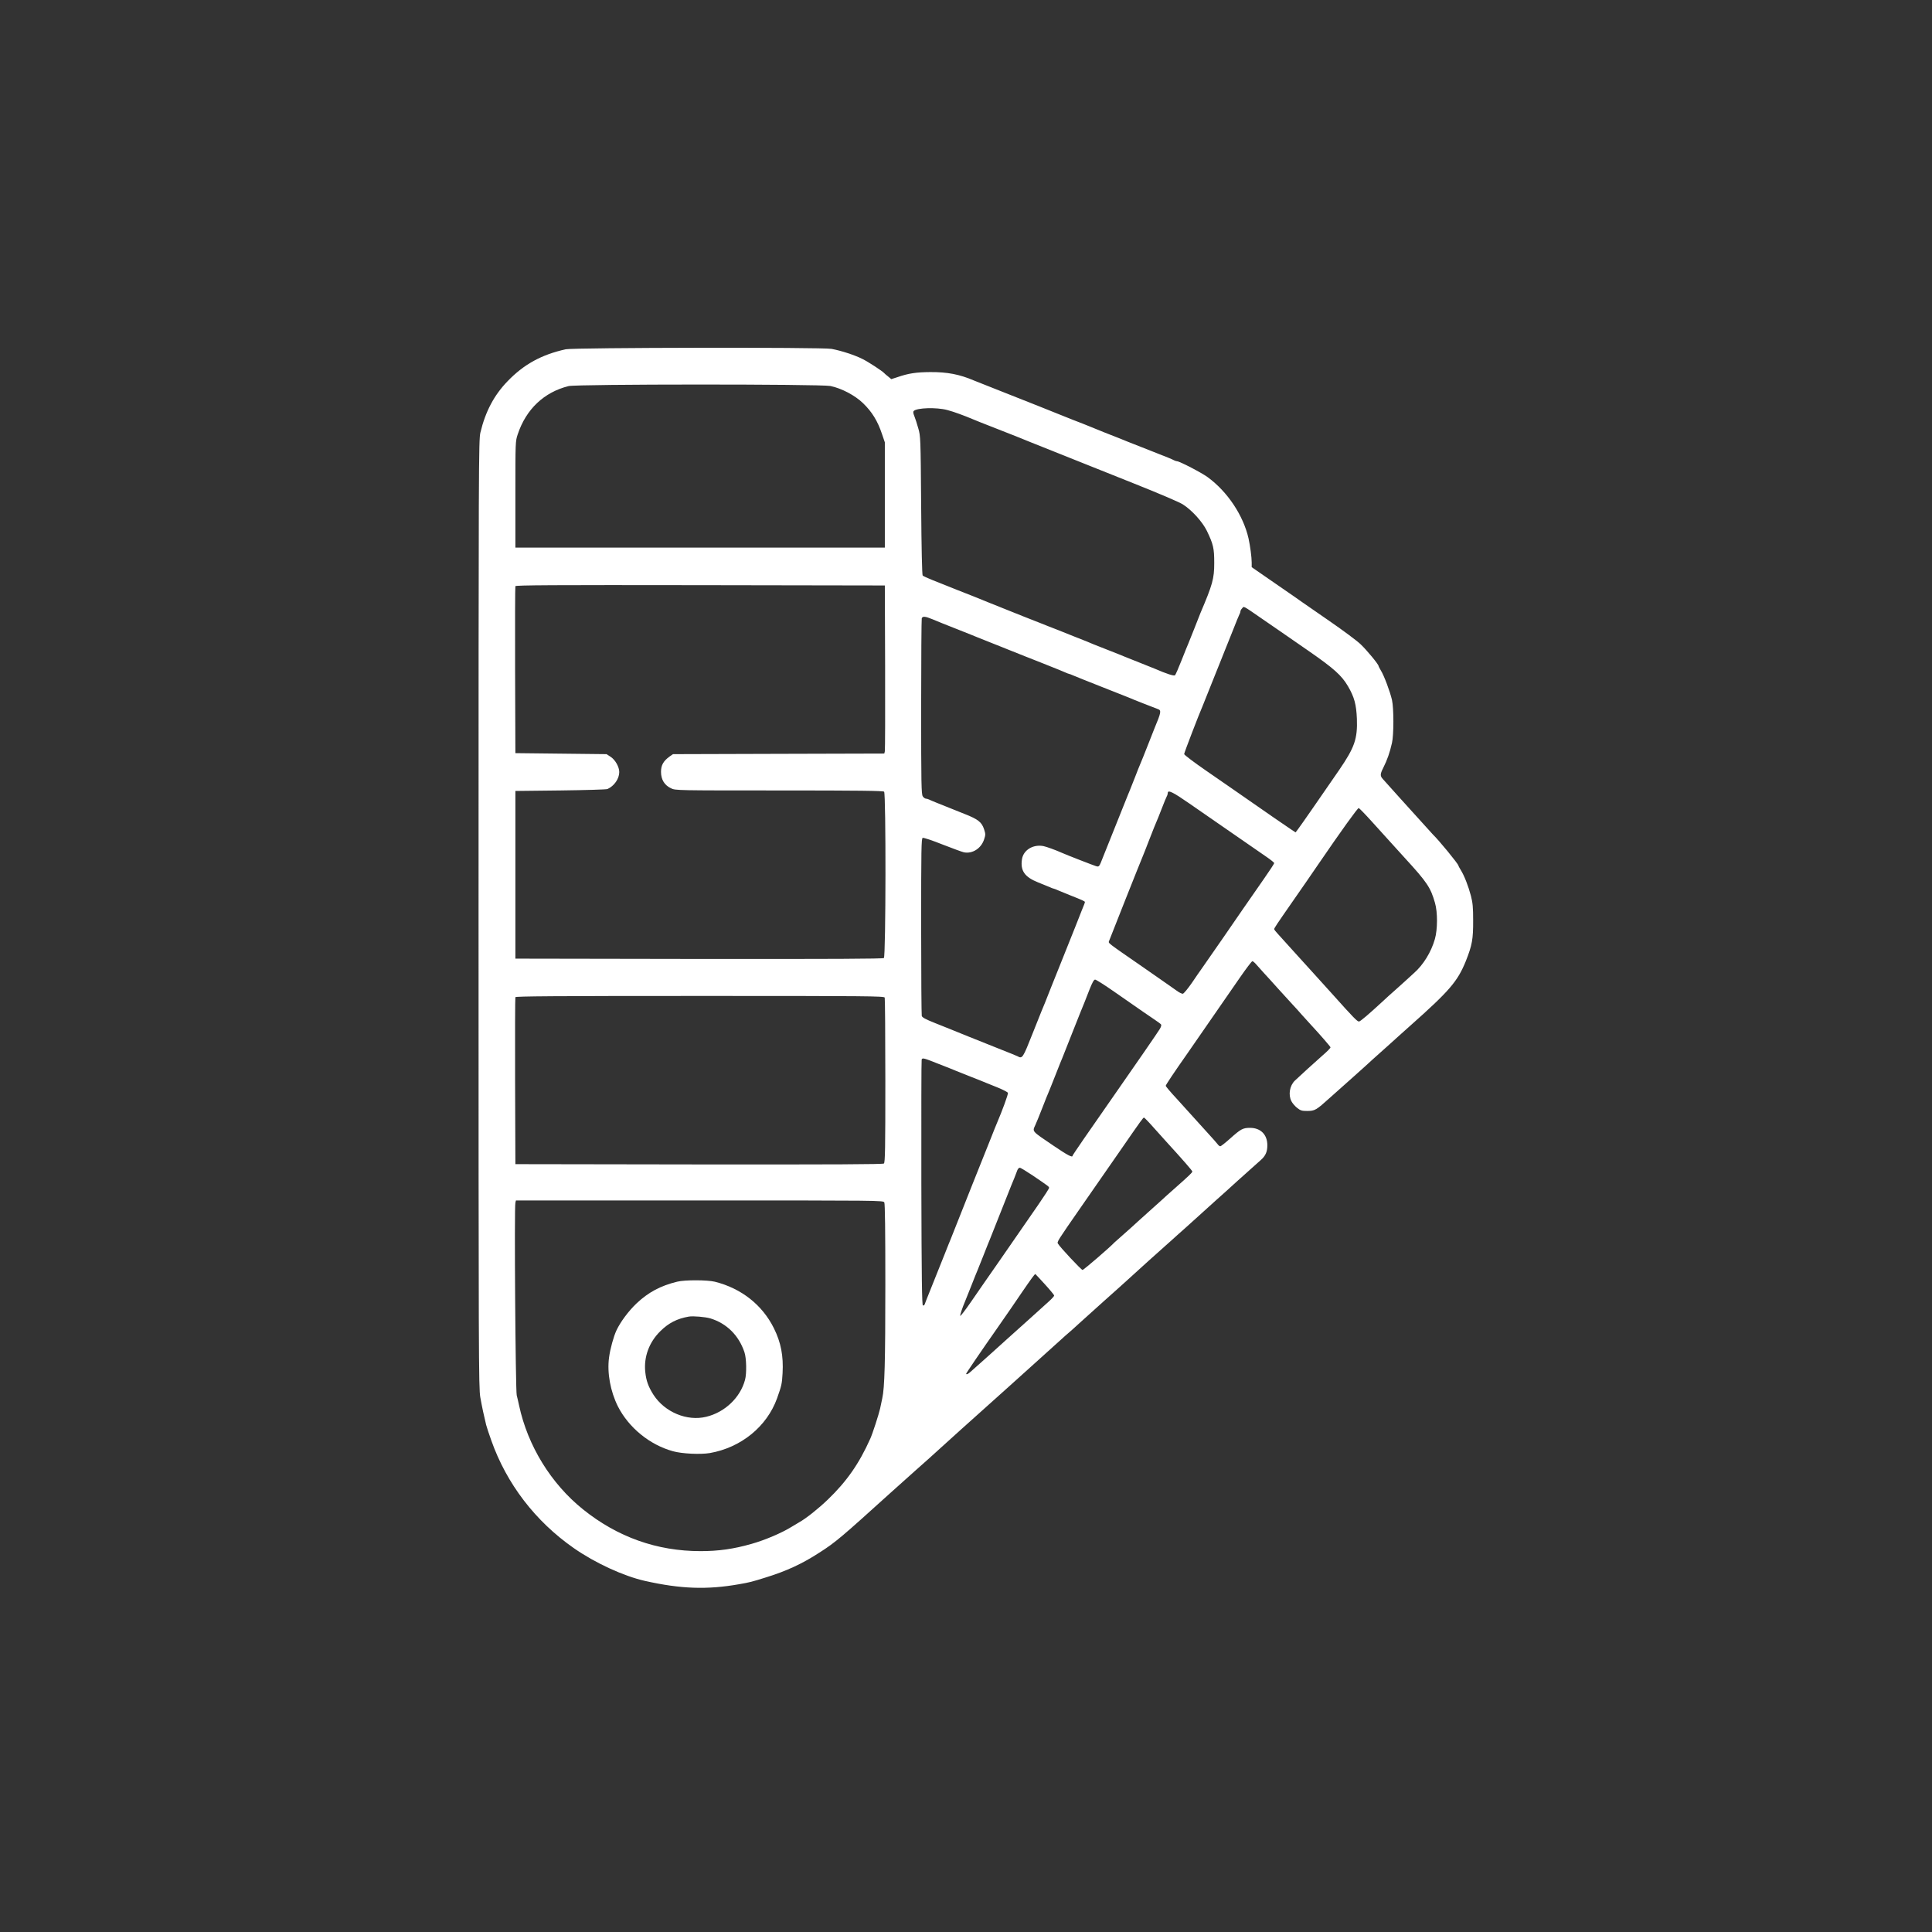 <?xml version="1.0" encoding="UTF-8"?>
<svg xmlns="http://www.w3.org/2000/svg" width="80" height="80" viewBox="0 0 80 80" fill="none">
  <rect x="0" y="0" width="80" height="80" fill="#333333" stroke="none"/>
  <g id="Frame 12">
    <g id="Group">
      <path id="Vector" d="M23.426 14.463C22.426 14.683 21.693 15.085 21.019 15.784C20.46 16.36 20.1 17.041 19.892 17.913C19.82 18.218 19.816 19.116 19.816 37.832C19.816 56.27 19.82 57.459 19.888 57.857C19.96 58.264 20.041 58.636 20.13 59C20.155 59.093 20.248 59.386 20.346 59.652C20.981 61.447 22.172 62.997 23.757 64.102C24.634 64.716 25.82 65.262 26.702 65.461C28.185 65.795 29.278 65.833 30.6 65.6C31.037 65.524 31.126 65.503 31.744 65.308C32.571 65.05 33.215 64.754 33.927 64.292C34.592 63.869 34.842 63.653 36.85 61.837C37.062 61.646 37.52 61.24 37.867 60.926C38.219 60.617 38.685 60.198 38.906 59.995C39.126 59.796 39.529 59.432 39.795 59.191C40.062 58.954 40.359 58.687 40.452 58.602C40.545 58.518 41.088 58.031 41.66 57.519C42.232 57.006 42.707 56.579 42.719 56.566C42.732 56.553 43.029 56.286 43.376 55.973C43.728 55.66 44.02 55.393 44.033 55.381C44.046 55.368 44.139 55.283 44.245 55.194C44.351 55.105 44.533 54.94 44.647 54.834C44.766 54.724 45.232 54.305 45.685 53.899C46.139 53.497 46.626 53.056 46.766 52.929C47.008 52.705 48.101 51.718 48.287 51.558C48.338 51.515 48.444 51.418 48.525 51.346C48.605 51.27 48.864 51.041 49.097 50.834C49.33 50.626 49.626 50.359 49.754 50.241C49.881 50.123 50.16 49.873 50.368 49.686C50.58 49.5 50.758 49.339 50.77 49.327C50.787 49.305 51.55 48.62 52.207 48.035C52.406 47.858 52.478 47.692 52.478 47.421C52.478 46.981 52.199 46.702 51.762 46.702C51.465 46.702 51.381 46.748 50.94 47.142C50.741 47.32 50.559 47.464 50.529 47.464C50.504 47.464 50.453 47.43 50.423 47.383C50.393 47.341 50.203 47.125 50.004 46.909C49.804 46.689 49.537 46.397 49.41 46.253C49.283 46.113 48.978 45.775 48.728 45.499C48.474 45.228 48.27 44.983 48.27 44.962C48.27 44.924 48.609 44.416 49.16 43.632C49.419 43.26 50.94 41.063 51.343 40.478C51.601 40.106 51.83 39.801 51.859 39.801C51.885 39.801 51.957 39.864 52.02 39.937C52.084 40.013 52.224 40.169 52.334 40.288C52.44 40.402 52.703 40.69 52.91 40.923C53.122 41.156 53.389 41.452 53.508 41.579C53.627 41.706 53.809 41.905 53.91 42.024C54.012 42.138 54.194 42.341 54.313 42.468C54.614 42.79 55.093 43.34 55.093 43.366C55.093 43.4 54.961 43.535 54.754 43.713C54.529 43.908 53.762 44.606 53.618 44.746C53.402 44.953 53.338 45.334 53.474 45.597C53.512 45.677 53.618 45.8 53.707 45.872C53.851 45.986 53.906 46.003 54.131 46.003C54.449 45.999 54.495 45.974 55.072 45.453C55.309 45.245 55.745 44.852 56.046 44.585C56.347 44.318 56.707 43.992 56.847 43.861C56.991 43.734 57.296 43.459 57.529 43.251C57.762 43.044 57.961 42.862 57.974 42.849C57.987 42.837 58.165 42.676 58.377 42.489C60.025 41.025 60.351 40.644 60.695 39.801C60.957 39.141 61.004 38.891 61 38.108C61 37.574 60.983 37.384 60.907 37.092C60.8 36.689 60.635 36.262 60.487 36.025C60.432 35.936 60.389 35.855 60.389 35.843C60.389 35.775 59.567 34.776 59.33 34.551C59.317 34.539 59.135 34.34 58.928 34.107C58.716 33.874 58.538 33.675 58.525 33.662C58.512 33.65 58.245 33.353 57.932 33.006C57.618 32.655 57.317 32.325 57.267 32.265C57.144 32.134 57.144 32.058 57.271 31.808C57.444 31.461 57.546 31.173 57.639 30.762C57.716 30.428 57.716 29.323 57.639 28.984C57.563 28.65 57.309 27.968 57.182 27.769C57.131 27.68 57.084 27.596 57.084 27.579C57.084 27.511 56.593 26.914 56.33 26.668C56.173 26.52 55.597 26.093 55.05 25.716C54.504 25.339 53.995 24.983 53.919 24.933C53.847 24.878 53.343 24.53 52.809 24.162L51.83 23.485V23.294C51.83 23.07 51.766 22.6 51.699 22.295C51.482 21.343 50.834 20.365 50.008 19.759C49.754 19.573 48.842 19.099 48.736 19.099C48.715 19.099 48.66 19.082 48.618 19.061C48.503 19.001 48.376 18.951 47.783 18.718C46.614 18.256 46.465 18.201 46.385 18.163C46.338 18.146 46.054 18.032 45.749 17.913C45.448 17.791 45.143 17.668 45.071 17.638C45.003 17.609 44.715 17.494 44.435 17.388C44.156 17.278 43.889 17.172 43.842 17.151C43.724 17.101 42.66 16.677 41.448 16.199C40.876 15.974 40.372 15.775 40.325 15.754C39.732 15.5 39.223 15.403 38.524 15.407C37.94 15.411 37.617 15.458 37.156 15.619L36.906 15.699L36.774 15.589C36.698 15.53 36.63 15.471 36.617 15.454C36.545 15.369 35.956 14.984 35.706 14.861C35.384 14.7 34.838 14.522 34.431 14.446C34.045 14.374 23.761 14.391 23.426 14.463ZM34.384 15.983C34.85 16.08 35.397 16.368 35.736 16.694C36.109 17.054 36.342 17.435 36.52 17.968L36.639 18.316V20.496V22.676H28.99H21.341V20.475C21.341 18.286 21.341 18.273 21.439 17.981C21.786 16.94 22.532 16.237 23.545 15.987C23.88 15.902 33.986 15.902 34.384 15.983ZM39.223 16.978C39.473 17.041 39.935 17.211 40.283 17.359C40.363 17.397 40.49 17.444 41.681 17.913C42.283 18.151 42.351 18.176 42.508 18.244C42.567 18.269 42.863 18.388 43.164 18.506C43.469 18.625 43.753 18.739 43.8 18.76C43.846 18.777 44.135 18.896 44.435 19.014C44.741 19.133 45.025 19.251 45.071 19.268C45.118 19.289 45.957 19.624 46.936 20.013C47.969 20.424 48.825 20.788 48.978 20.885C49.351 21.122 49.787 21.601 49.974 21.982C50.241 22.537 50.279 22.702 50.279 23.311C50.279 23.959 50.211 24.204 49.707 25.386C49.69 25.432 49.575 25.716 49.457 26.021C49.338 26.321 49.224 26.609 49.203 26.656C49.181 26.702 49.059 27.003 48.931 27.329C48.804 27.651 48.681 27.934 48.656 27.96C48.614 28.002 48.3 27.9 47.825 27.693C47.779 27.672 47.495 27.558 47.19 27.439C46.889 27.32 46.601 27.206 46.554 27.185C46.508 27.164 46.224 27.049 45.919 26.931C45.618 26.812 45.325 26.698 45.275 26.677C45.13 26.613 45.037 26.575 44.435 26.338C44.135 26.22 43.846 26.105 43.8 26.084C43.753 26.067 43.584 26 43.419 25.936C43.258 25.872 43.084 25.805 43.037 25.784C42.99 25.767 42.707 25.652 42.401 25.534C42.101 25.415 41.812 25.301 41.766 25.28C41.719 25.263 41.385 25.127 41.024 24.983C40.664 24.84 40.329 24.704 40.283 24.683C40.236 24.666 39.952 24.552 39.647 24.433C39.346 24.315 39.058 24.2 39.012 24.179C38.965 24.162 38.774 24.082 38.588 24.01C38.401 23.934 38.232 23.857 38.206 23.832C38.181 23.806 38.156 22.757 38.143 20.928C38.122 18.121 38.117 18.053 38.024 17.736C37.973 17.554 37.901 17.329 37.863 17.236C37.812 17.113 37.804 17.05 37.838 17.016C37.969 16.885 38.779 16.859 39.223 16.978ZM36.651 27.63C36.656 29.492 36.651 31.059 36.639 31.11L36.617 31.203L32.24 31.215L27.867 31.228L27.727 31.325C27.469 31.512 27.371 31.685 27.371 31.96C27.371 32.282 27.515 32.515 27.787 32.642C27.969 32.731 28.011 32.731 32.266 32.731C35.55 32.731 36.571 32.744 36.609 32.782C36.689 32.862 36.681 39.602 36.6 39.67C36.558 39.704 34.528 39.712 28.943 39.708L21.341 39.695V36.224V32.752L23.206 32.731C24.231 32.718 25.108 32.693 25.155 32.672C25.435 32.545 25.642 32.244 25.642 31.969C25.642 31.757 25.477 31.465 25.291 31.342L25.117 31.228L23.231 31.207L21.341 31.186L21.329 27.756C21.324 25.868 21.329 24.302 21.341 24.272C21.354 24.23 22.909 24.221 28.998 24.23L36.639 24.243L36.651 27.63ZM52.296 25.648C52.609 25.864 52.953 26.101 53.059 26.173C53.165 26.245 53.677 26.601 54.203 26.965C55.228 27.676 55.55 27.964 55.813 28.408C56.08 28.866 56.16 29.162 56.186 29.763C56.216 30.593 56.089 30.953 55.457 31.876C54.817 32.807 53.864 34.183 53.754 34.327L53.648 34.467L53.491 34.365C53.364 34.285 52.495 33.684 51.004 32.646C50.936 32.6 50.461 32.27 49.957 31.922C49.448 31.571 49.033 31.258 49.033 31.224C49.033 31.173 49.66 29.543 49.796 29.238C49.817 29.192 49.931 28.904 50.05 28.603C50.169 28.298 50.283 28.015 50.304 27.968C50.321 27.922 50.44 27.634 50.559 27.333C50.677 27.028 50.796 26.745 50.813 26.698C50.834 26.651 50.949 26.364 51.067 26.063C51.186 25.758 51.3 25.479 51.321 25.441C51.347 25.398 51.364 25.343 51.364 25.314C51.364 25.288 51.393 25.229 51.436 25.187C51.516 25.098 51.431 25.051 52.296 25.648ZM38.617 25.644C38.995 25.801 38.982 25.796 39.711 26.084C40.071 26.228 40.406 26.359 40.452 26.381C40.499 26.402 40.787 26.516 41.088 26.635C41.393 26.753 41.677 26.872 41.724 26.889C41.77 26.91 42.084 27.032 42.423 27.168C42.762 27.299 43.096 27.43 43.164 27.46C43.236 27.49 43.427 27.566 43.588 27.63C43.753 27.693 43.965 27.782 44.063 27.824C44.164 27.871 44.258 27.905 44.27 27.905C44.283 27.905 44.355 27.93 44.427 27.964C44.503 27.998 45.029 28.209 45.601 28.434C46.173 28.658 46.677 28.857 46.724 28.878C46.851 28.938 47.859 29.331 47.944 29.361C48.097 29.412 48.084 29.492 47.8 30.17C47.783 30.216 47.669 30.5 47.55 30.805C47.338 31.338 47.3 31.44 47.215 31.639C47.19 31.694 47.092 31.935 46.999 32.181C46.753 32.803 46.762 32.782 46.711 32.9C46.686 32.959 46.567 33.252 46.448 33.556C46.33 33.857 46.215 34.145 46.194 34.191C46.164 34.259 45.978 34.729 45.685 35.462C45.512 35.906 45.516 35.902 45.38 35.864C45.27 35.83 44.19 35.411 43.969 35.313C43.698 35.191 43.325 35.059 43.202 35.034C42.77 34.954 42.372 35.203 42.317 35.584C42.245 36.054 42.431 36.317 42.982 36.537C43.177 36.613 43.393 36.706 43.469 36.736C43.541 36.77 43.613 36.795 43.626 36.795C43.639 36.795 43.732 36.829 43.834 36.876C43.931 36.918 44.147 37.007 44.308 37.07C44.825 37.274 44.923 37.32 44.923 37.35C44.923 37.379 44.893 37.46 44.791 37.705C44.775 37.752 44.66 38.036 44.541 38.34C44.419 38.641 44.304 38.929 44.287 38.975C44.266 39.022 44.152 39.306 44.033 39.611C43.914 39.911 43.796 40.199 43.779 40.245C43.758 40.292 43.643 40.576 43.524 40.881C43.406 41.181 43.291 41.473 43.27 41.524C43.173 41.753 43.13 41.858 42.758 42.794C42.351 43.823 42.334 43.848 42.135 43.738C42.096 43.717 41.817 43.603 41.512 43.484C41.211 43.366 40.923 43.251 40.876 43.23C40.829 43.213 40.495 43.078 40.135 42.934C39.774 42.79 39.423 42.646 39.351 42.616C39.283 42.591 38.99 42.472 38.706 42.358C38.325 42.206 38.185 42.13 38.168 42.066C38.156 42.019 38.143 40.347 38.143 38.349C38.143 35.165 38.151 34.717 38.206 34.695C38.24 34.678 38.609 34.801 39.02 34.966C39.435 35.127 39.834 35.275 39.91 35.292C40.262 35.364 40.626 35.136 40.749 34.759C40.812 34.568 40.812 34.534 40.749 34.34C40.651 34.043 40.503 33.925 39.944 33.705C38.651 33.188 38.575 33.158 38.473 33.108C38.431 33.087 38.372 33.07 38.338 33.07C38.304 33.07 38.245 33.027 38.211 32.977C38.151 32.892 38.143 32.468 38.143 29.276C38.143 27.291 38.156 25.64 38.168 25.602C38.206 25.508 38.308 25.517 38.617 25.644ZM49.258 33.277C49.66 33.556 50.046 33.823 50.114 33.87C50.576 34.191 52.203 35.318 52.457 35.491C52.622 35.605 52.762 35.716 52.762 35.741C52.762 35.762 52.567 36.063 52.326 36.406C52.084 36.749 51.707 37.295 51.482 37.621C51.152 38.108 50.126 39.585 49.754 40.118C49.703 40.186 49.525 40.444 49.359 40.69C49.19 40.936 49.02 41.139 48.982 41.147C48.944 41.156 48.83 41.101 48.728 41.025C48.631 40.953 47.982 40.504 47.296 40.025C45.821 39.005 45.893 39.06 45.923 38.967C45.961 38.857 47.249 35.614 47.317 35.462C47.347 35.39 47.461 35.106 47.567 34.827C47.796 34.242 47.817 34.187 47.88 34.043C47.906 33.984 48.008 33.739 48.101 33.493C48.194 33.247 48.292 33.015 48.313 32.977C48.338 32.934 48.355 32.871 48.355 32.837C48.355 32.693 48.563 32.794 49.258 33.277ZM56.788 34.001C57.055 34.293 57.432 34.712 57.631 34.932C57.83 35.153 58.072 35.419 58.169 35.525C59.097 36.537 59.237 36.749 59.419 37.384C59.533 37.773 59.529 38.489 59.415 38.886C59.262 39.424 58.936 39.953 58.55 40.292C58.457 40.377 58.279 40.538 58.165 40.644C58.046 40.749 57.855 40.923 57.741 41.025C57.622 41.126 57.423 41.308 57.296 41.427C56.673 42.002 56.326 42.299 56.271 42.299C56.203 42.299 56.038 42.134 55.22 41.219C54.906 40.868 54.639 40.576 54.627 40.563C54.614 40.55 54.436 40.351 54.224 40.118C54.016 39.886 53.834 39.687 53.821 39.674C53.809 39.661 53.627 39.462 53.419 39.23C53.207 38.997 52.974 38.738 52.902 38.658C52.826 38.578 52.762 38.493 52.762 38.476C52.762 38.429 52.838 38.315 53.542 37.303C53.889 36.804 54.36 36.126 54.58 35.8C55.538 34.399 56.22 33.451 56.262 33.459C56.288 33.468 56.525 33.709 56.788 34.001ZM46.135 41.063C47.38 41.931 47.567 42.057 47.813 42.223C47.944 42.312 48.067 42.4 48.08 42.426C48.097 42.451 48.071 42.532 48.025 42.608C47.965 42.714 46.936 44.204 46.152 45.326C45.088 46.846 44.414 47.828 44.414 47.853C44.414 47.946 44.224 47.849 43.618 47.438C42.702 46.816 42.745 46.867 42.872 46.583C42.965 46.371 42.982 46.325 43.185 45.813C43.279 45.567 43.376 45.326 43.402 45.271C43.486 45.072 43.524 44.97 43.736 44.437C43.855 44.132 43.969 43.848 43.991 43.802C44.012 43.755 44.211 43.251 44.435 42.68C44.66 42.108 44.872 41.583 44.902 41.516C44.931 41.444 45.025 41.202 45.114 40.974C45.228 40.686 45.296 40.563 45.346 40.563C45.385 40.563 45.741 40.787 46.135 41.063ZM36.634 41.308C36.647 41.346 36.66 42.896 36.66 44.754C36.66 47.544 36.651 48.141 36.6 48.179C36.558 48.213 34.528 48.222 28.943 48.217L21.341 48.205L21.329 44.776C21.324 42.887 21.329 41.321 21.341 41.291C21.354 41.253 22.922 41.24 28.986 41.24C35.897 41.24 36.609 41.245 36.634 41.308ZM38.88 44.06C39.211 44.187 39.516 44.31 39.562 44.331C39.609 44.348 39.897 44.466 40.198 44.585C40.503 44.703 40.787 44.818 40.834 44.839C40.88 44.86 41.096 44.945 41.317 45.034C41.533 45.123 41.724 45.22 41.736 45.254C41.753 45.305 41.507 45.978 41.279 46.511C41.257 46.558 41.143 46.841 41.024 47.146C40.906 47.447 40.791 47.735 40.77 47.781C40.749 47.828 40.635 48.111 40.516 48.416C40.397 48.717 40.283 49.005 40.262 49.051C40.24 49.098 40.041 49.602 39.817 50.173C39.592 50.745 39.393 51.249 39.372 51.295C39.351 51.342 39.236 51.625 39.117 51.93C38.999 52.231 38.884 52.519 38.863 52.565C38.842 52.612 38.728 52.895 38.609 53.2C38.49 53.501 38.376 53.789 38.355 53.835C38.338 53.882 38.308 53.954 38.295 53.996C38.283 54.038 38.245 54.068 38.215 54.056C38.177 54.043 38.16 52.984 38.151 48.984C38.147 46.202 38.151 43.903 38.164 43.874C38.194 43.793 38.245 43.806 38.88 44.06ZM47.783 46.706C47.995 46.939 48.211 47.184 48.27 47.248C49.004 48.052 49.372 48.476 49.372 48.51C49.372 48.552 49.228 48.691 48.652 49.2C48.453 49.373 48.186 49.614 48.059 49.733C47.931 49.852 47.719 50.042 47.592 50.152C47.465 50.262 47.253 50.453 47.126 50.571C46.999 50.69 46.732 50.931 46.533 51.105C46.334 51.278 46.164 51.431 46.152 51.443C45.953 51.655 44.872 52.586 44.825 52.586C44.775 52.586 43.902 51.655 43.808 51.498C43.762 51.422 43.779 51.397 44.749 50C45.228 49.31 45.957 48.264 46.364 47.675C47.3 46.321 47.334 46.278 47.372 46.278C47.389 46.278 47.575 46.469 47.783 46.706ZM42.77 48.679C43.435 49.132 43.435 49.132 43.44 49.187C43.44 49.217 43.245 49.521 43.008 49.864C41.677 51.791 40.804 53.048 40.719 53.166C40.664 53.243 40.431 53.581 40.198 53.92C39.965 54.259 39.766 54.513 39.762 54.487C39.749 54.453 39.842 54.166 39.965 53.878C39.986 53.831 40.101 53.543 40.219 53.243C40.338 52.938 40.452 52.654 40.474 52.608C40.495 52.561 40.609 52.273 40.728 51.972C40.846 51.668 40.961 51.384 40.982 51.337C41.003 51.291 41.202 50.787 41.427 50.216C41.651 49.644 41.855 49.14 41.872 49.094C41.893 49.047 41.952 48.903 42.003 48.776C42.05 48.649 42.109 48.501 42.13 48.446C42.151 48.395 42.194 48.353 42.228 48.353C42.262 48.353 42.503 48.501 42.77 48.679ZM36.617 49.788C36.647 49.843 36.66 50.982 36.66 53.188C36.66 56.418 36.63 57.468 36.533 57.9C36.507 58.018 36.469 58.204 36.444 58.323C36.389 58.568 36.134 59.356 36.037 59.572C35.575 60.605 35.062 61.341 34.278 62.095C33.88 62.476 33.376 62.878 33.092 63.035C33.007 63.086 32.863 63.17 32.774 63.225C32.371 63.475 31.677 63.772 31.109 63.932C30.376 64.14 29.757 64.229 29.007 64.229C27.206 64.229 25.57 63.649 24.138 62.497C22.816 61.435 21.85 59.864 21.494 58.196C21.468 58.077 21.426 57.887 21.396 57.773C21.346 57.548 21.291 50 21.341 49.805L21.363 49.708H28.969C36.444 49.708 36.571 49.708 36.617 49.788ZM43.266 53.179C43.478 53.412 43.652 53.624 43.652 53.645C43.652 53.67 43.554 53.78 43.431 53.89C42.745 54.513 42.524 54.707 41.681 55.465C41.334 55.779 41.037 56.045 41.024 56.058C41.012 56.071 40.834 56.231 40.622 56.418C40.414 56.604 40.206 56.79 40.16 56.828C40.079 56.9 40.007 56.926 40.007 56.883C40.007 56.858 40.596 55.99 41.321 54.957C41.639 54.504 42.084 53.856 42.312 53.518C42.698 52.955 42.842 52.756 42.872 52.756C42.876 52.756 43.054 52.946 43.266 53.179Z" fill="white"></path>
      <path id="Vector_2" d="M28.037 53.073C27.346 53.242 26.842 53.514 26.358 53.971C26.024 54.288 25.689 54.741 25.528 55.084C25.409 55.338 25.265 55.855 25.219 56.215C25.134 56.845 25.274 57.612 25.587 58.238C26.037 59.119 26.901 59.826 27.867 60.093C28.248 60.198 28.994 60.232 29.388 60.169C30.681 59.944 31.753 59.076 32.177 57.9C32.363 57.374 32.38 57.307 32.405 56.858C32.444 56.147 32.338 55.588 32.045 54.999C31.566 54.034 30.698 53.348 29.6 53.073C29.282 52.997 28.35 52.993 28.037 53.073ZM29.418 54.593C30.092 54.8 30.592 55.296 30.825 55.99C30.91 56.231 30.922 56.875 30.85 57.137C30.655 57.87 30.015 58.48 29.244 58.666C28.448 58.861 27.528 58.475 27.062 57.76C26.846 57.421 26.757 57.175 26.719 56.807C26.655 56.189 26.875 55.584 27.337 55.127C27.681 54.784 28.032 54.602 28.524 54.517C28.702 54.487 29.21 54.53 29.418 54.593Z" fill="white"></path>
    </g>
  </g>
</svg>
